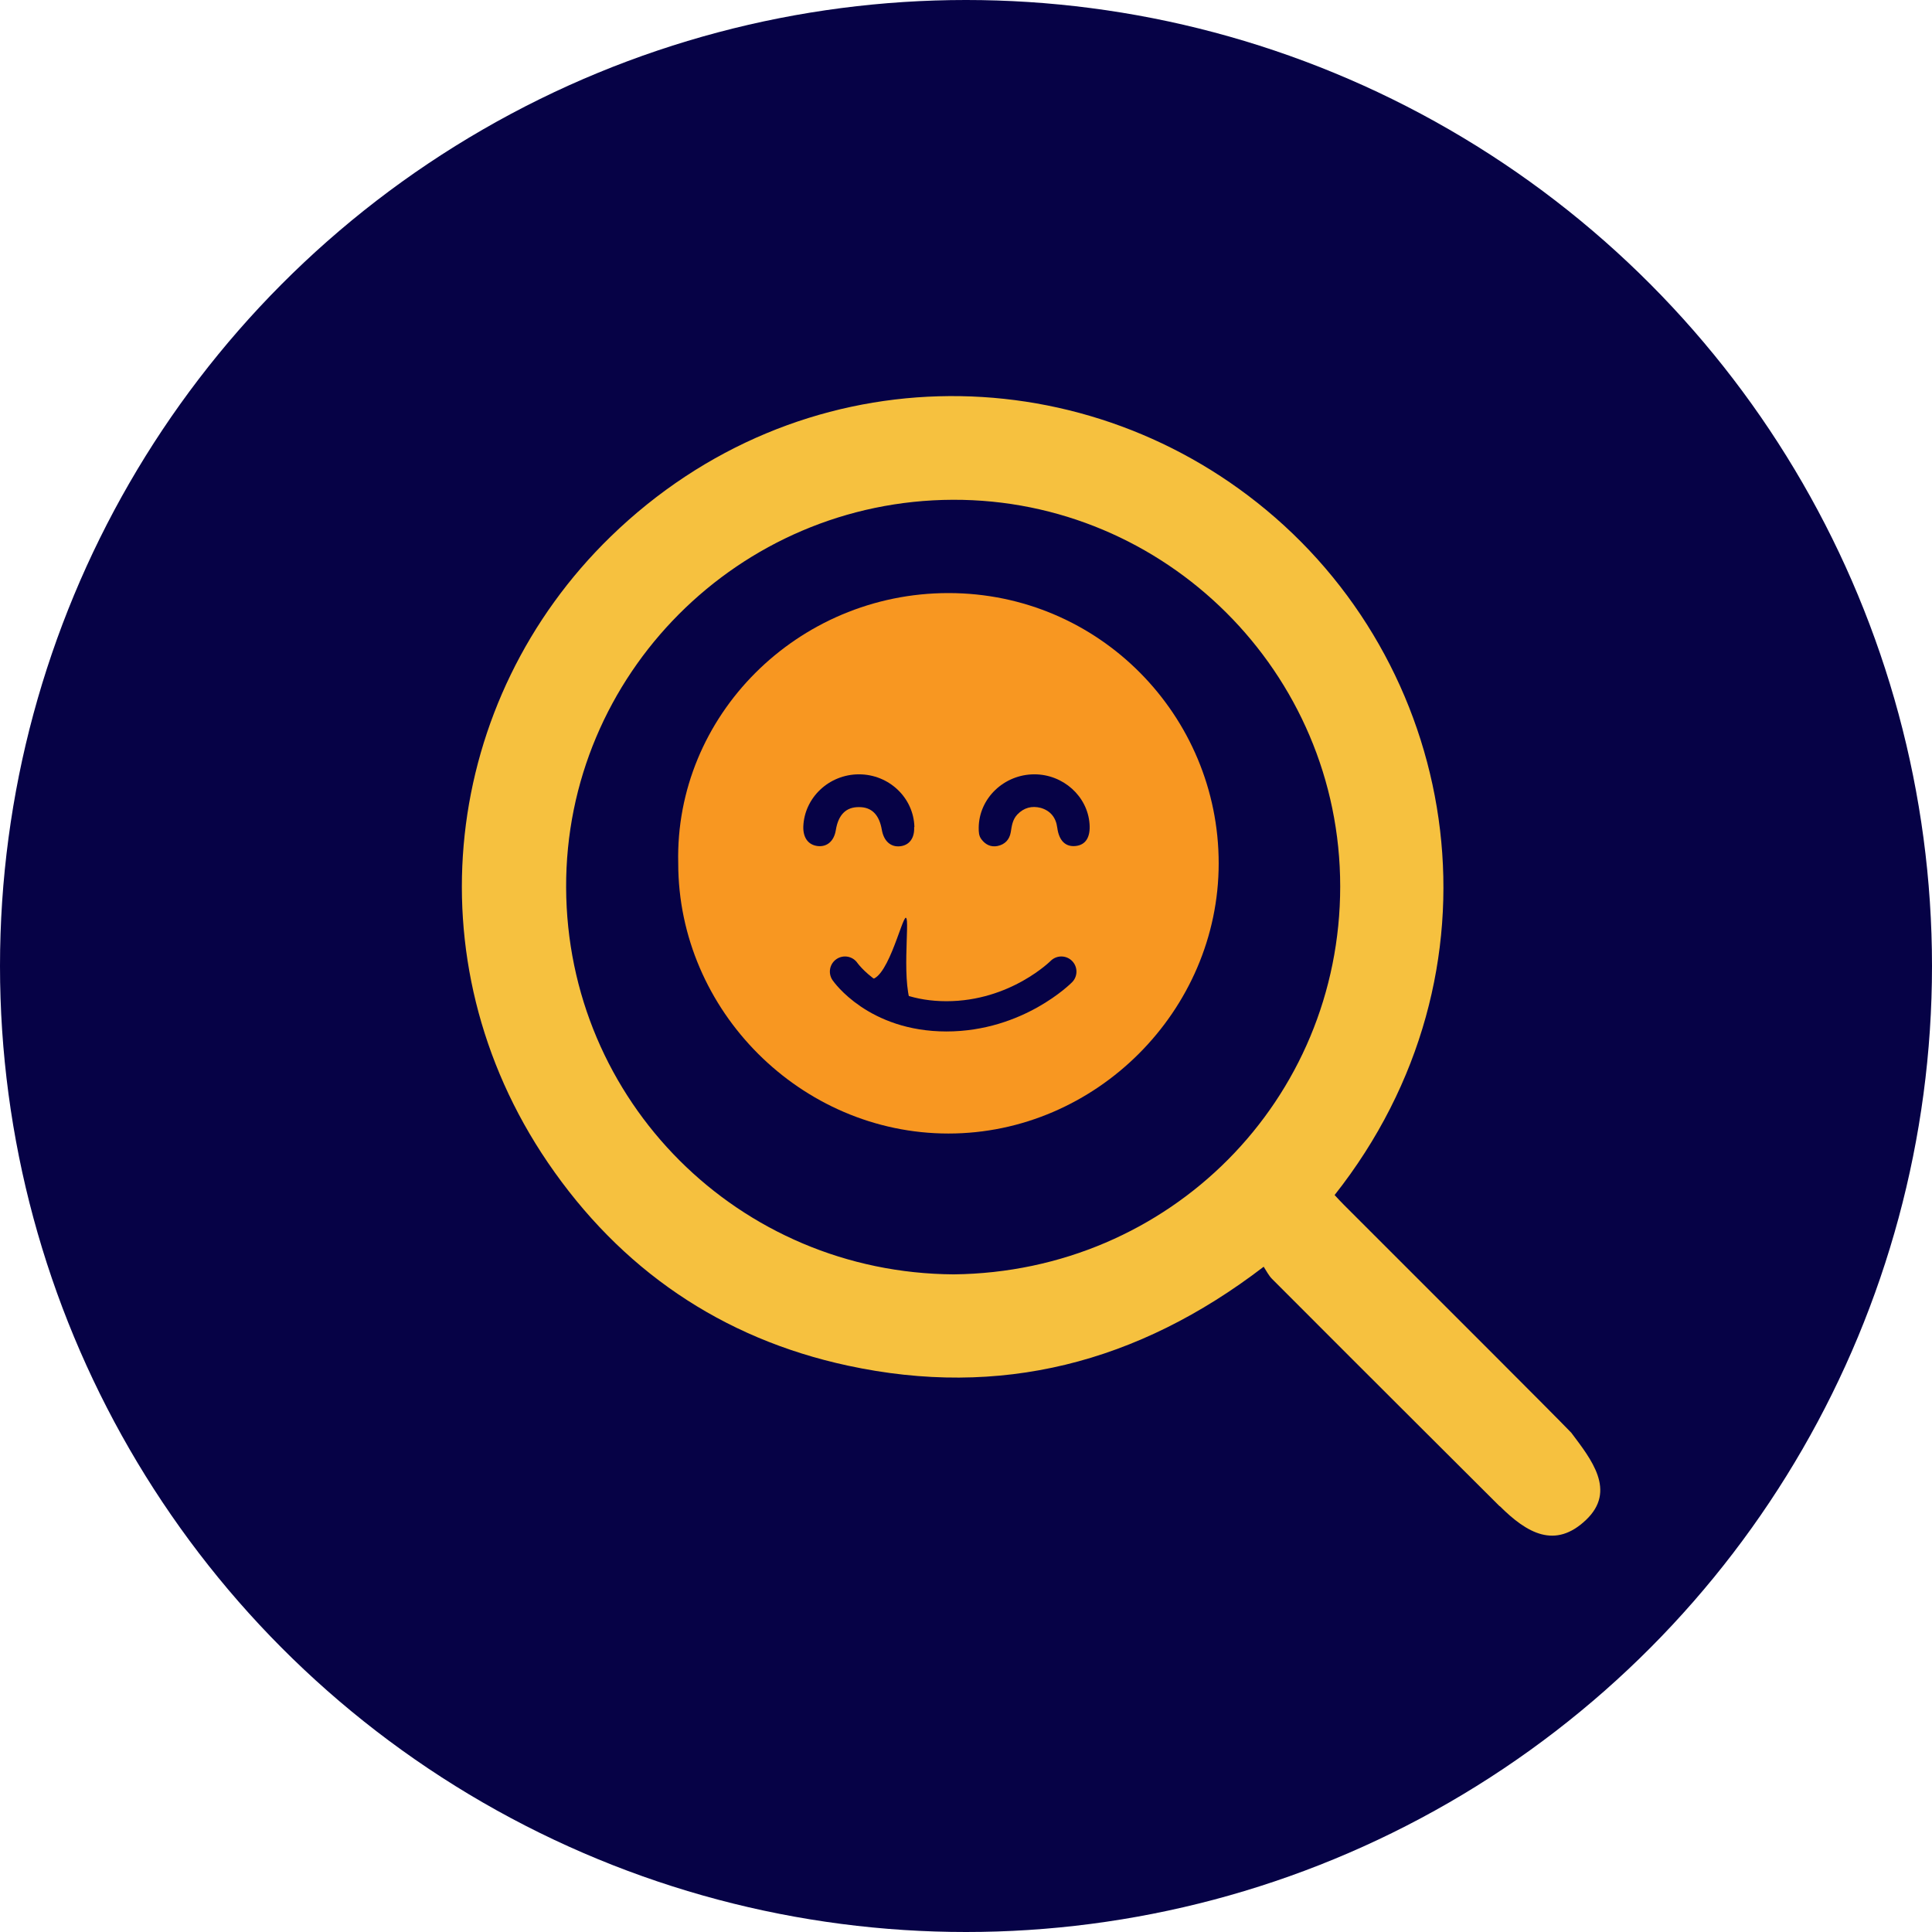 <?xml version="1.0" encoding="UTF-8"?>
<svg xmlns="http://www.w3.org/2000/svg" id="Layer_1" data-name="Layer 1" viewBox="0 0 76 76">
  <defs>
    <style>
      .cls-1 {
        fill: none;
        stroke: #060246;
        stroke-linecap: round;
        stroke-miterlimit: 10;
        stroke-width: 1.19px;
      }

      .cls-2 {
        fill: #f89721;
      }

      .cls-2, .cls-3, .cls-4 {
        stroke-width: 0px;
      }

      .cls-3 {
        fill: #f6c13f;
      }

      .cls-4 {
        fill: #060246;
      }
    </style>
  </defs>
  <circle id="Ellipse_3697" data-name="Ellipse 3697" class="cls-4" cx="38" cy="38" r="38"></circle>
  <g>
    <path id="Path_12024" data-name="Path 12024" class="cls-2" d="m37.31,23.33c5.94,0,10.63,4.83,10.63,10.63s-4.83,10.63-10.63,10.63-10.63-4.83-10.63-10.63h0c-.14-5.8,4.69-10.63,10.63-10.63"></path>
    <path class="cls-4" d="m35.64,36.1c-.16-.05-.78,2.74-1.53,2.4s2.31,2.02,1.81,1.17-.12-3.51-.28-3.56Z"></path>
    <path class="cls-1" d="m33.24,38.22s1.21,1.76,3.99,1.76,4.52-1.76,4.52-1.76"></path>
    <g>
      <path class="cls-4" d="m35.97,32.53c-.03-1.15-1-2.07-2.18-2.07-1.18,0-2.15.92-2.19,2.06-.01.43.19.71.55.76.38.05.66-.19.73-.63.1-.61.41-.91.92-.9.49,0,.79.3.89.9.08.44.35.68.72.64.36-.04.57-.32.55-.75Z"></path>
      <path class="cls-4" d="m40.69,30.46c-1.19,0-2.18.94-2.19,2.1,0,.16,0,.32.11.46.16.21.37.31.63.26.29-.06.47-.25.52-.54.04-.25.07-.5.26-.7.26-.27.57-.35.92-.26.38.11.6.38.65.78.07.52.33.76.72.72.4-.04.59-.35.55-.87-.08-1.09-1.04-1.95-2.17-1.95Z"></path>
    </g>
  </g>
  <path class="cls-3" d="m59,59.26c-1.09-1.09-4.67-4.65-8.96-8.95-.13-.13-.22-.31-.33-.48-4.96,3.8-10.38,5.18-16.36,3.89-4.97-1.07-8.94-3.79-11.8-7.99-5.42-7.96-4.13-18.21,2.48-24.63,7.39-7.17,18.39-7.18,25.78-1.04,7.73,6.42,9.61,18.19,2.69,26.95.12.13.24.26.37.39,4.3,4.3,8.19,8.18,8.94,8.96.78,1.04,1.79,2.28.58,3.43s-2.31.54-3.4-.55Zm-21.49-9.13c8.53-.09,15.21-6.88,15.21-15.26,0-8.42-6.88-15.24-15.24-15.21-8.41.03-15.24,6.88-15.21,15.25.03,8.4,6.79,15.17,15.25,15.22Z"></path>
</svg>

